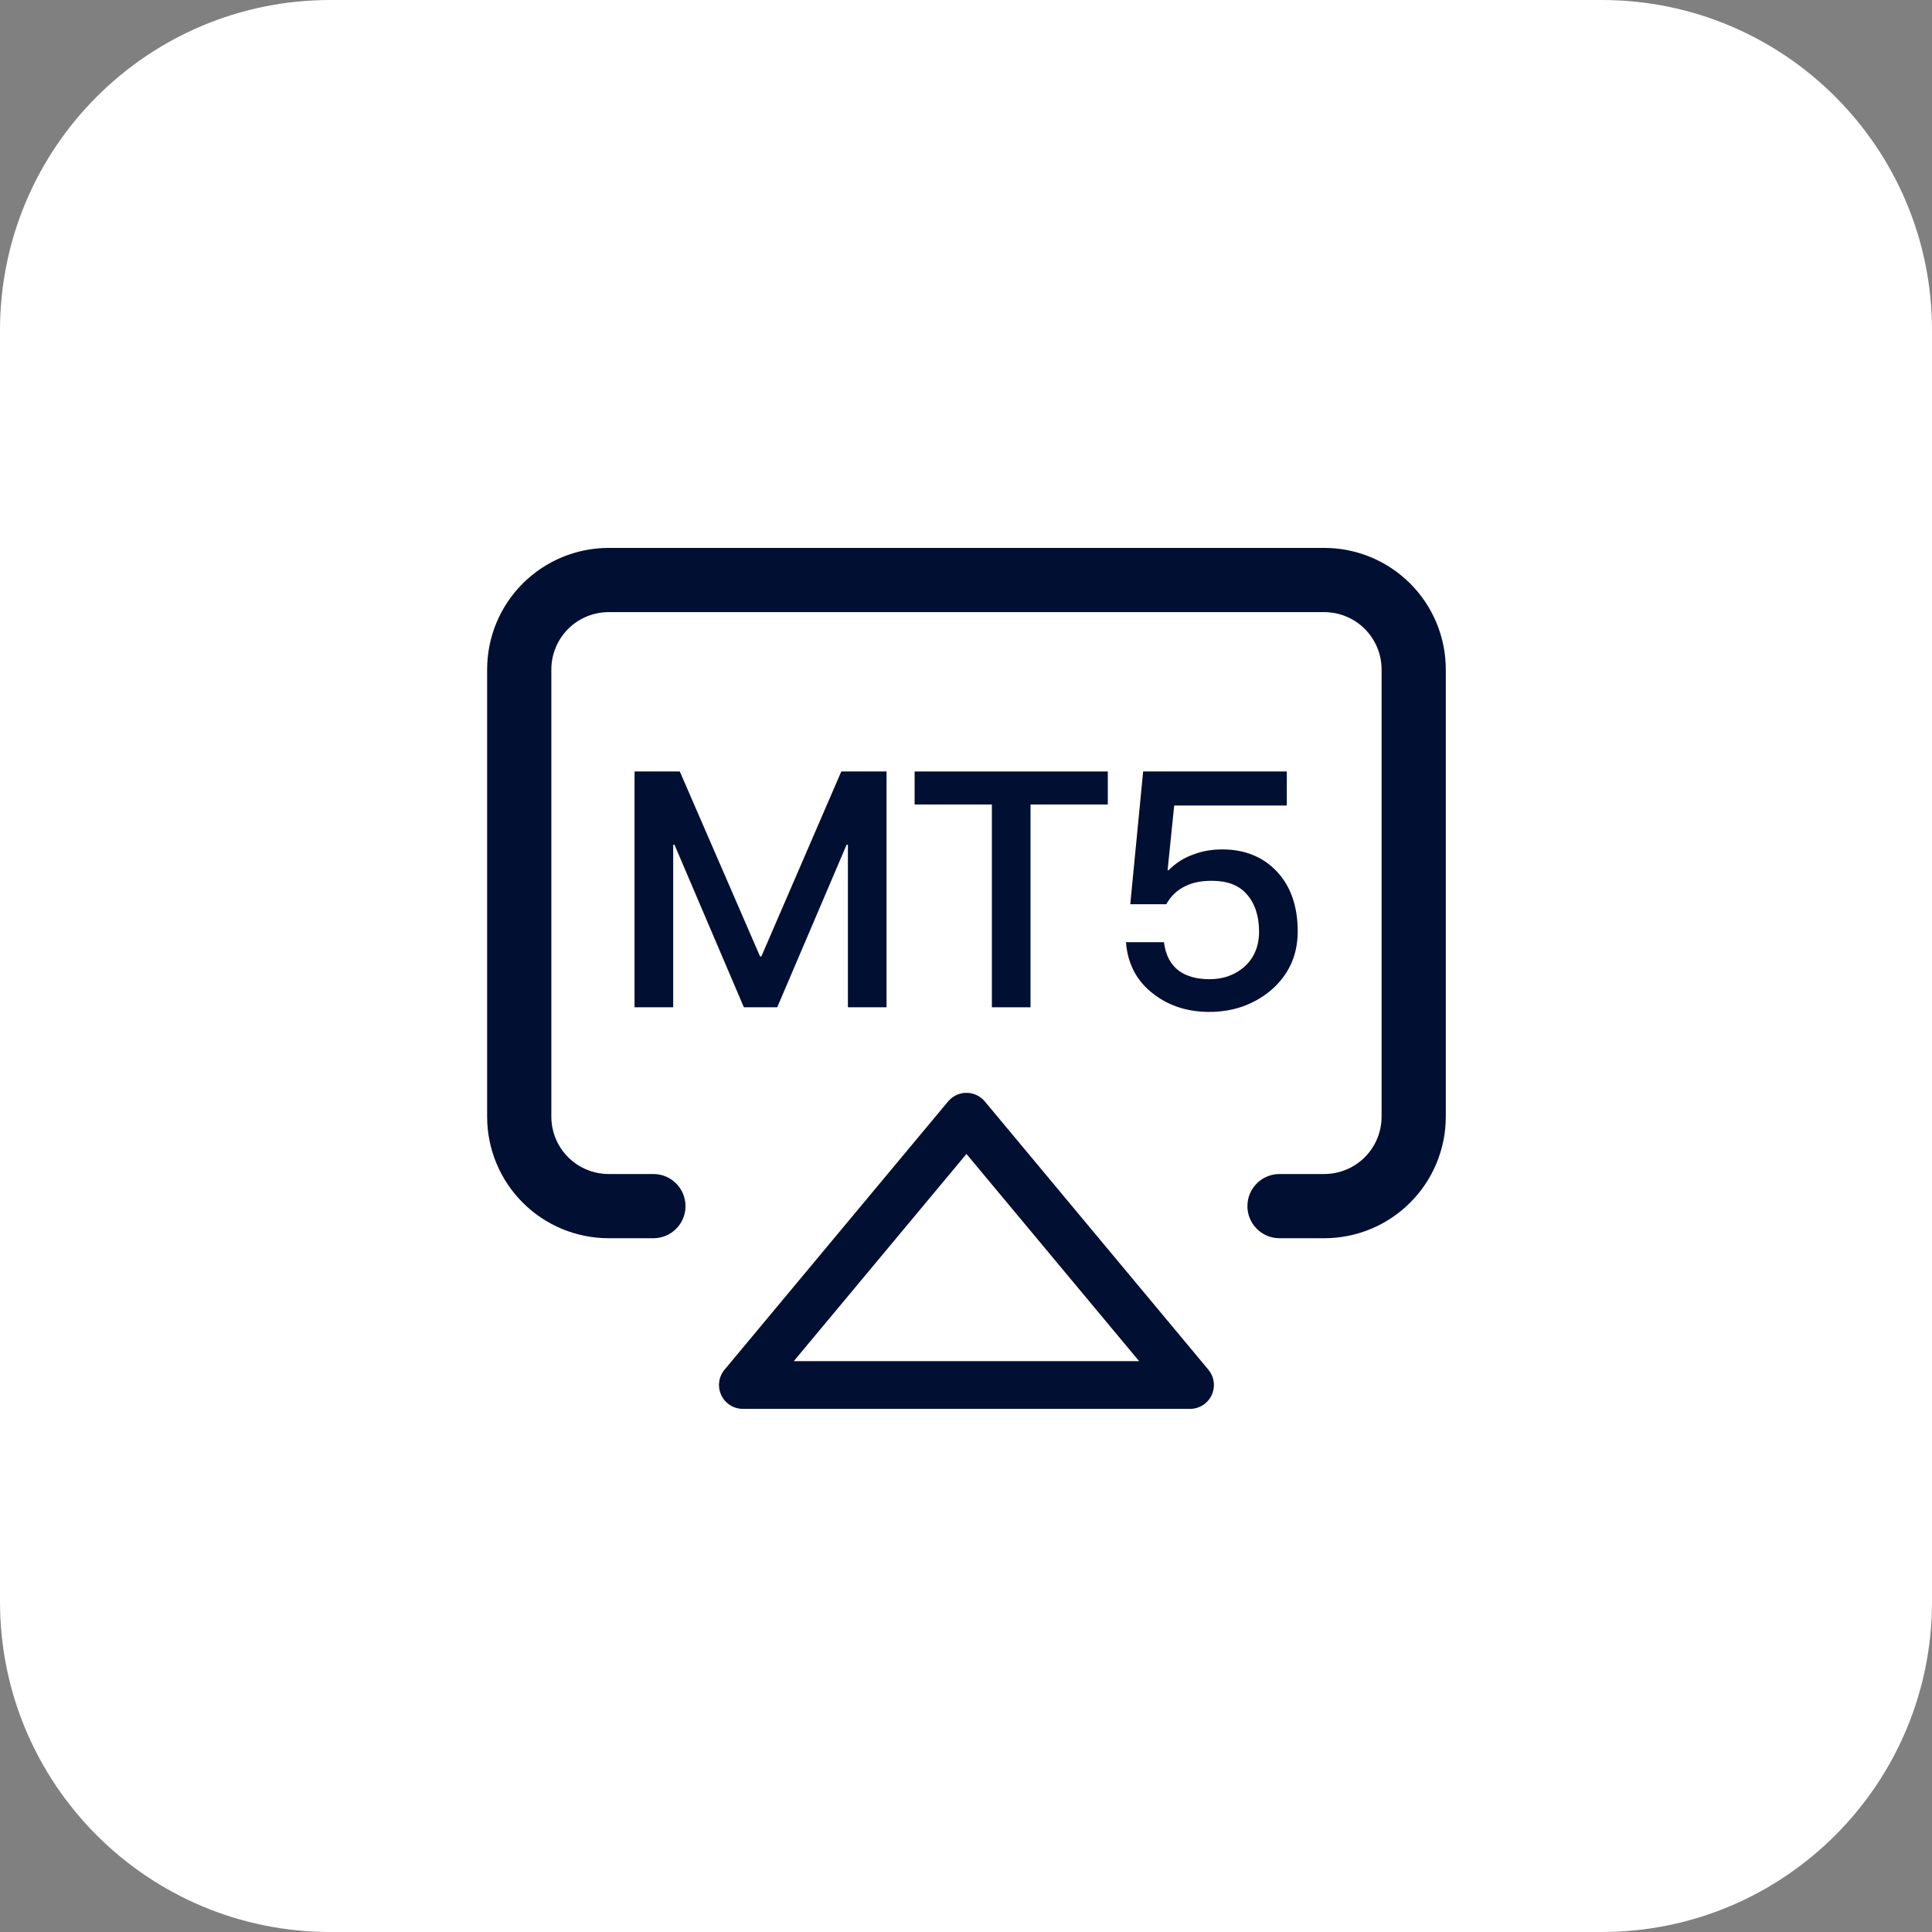 <?xml version="1.0" encoding="UTF-8"?>
<svg width="117px" height="117px" viewBox="0 0 117 117" version="1.1" xmlns="http://www.w3.org/2000/svg" xmlns:xlink="http://www.w3.org/1999/xlink">
    <rect x="0" y="0" width="117" height="117" fill="#808080" stroke="none"/>
    <title>编组 26</title>
    <g id="MMCoLtd官网" stroke="none" stroke-width="1" fill="none" fill-rule="evenodd">
        <g id="首页-3" transform="translate(-1355, -2576)">
            <g id="3" transform="translate(0, 2160)">
                <g id="编组-27" transform="translate(1223, 416)">
                    <g id="编组-26" transform="translate(132, 0)">
                        <path d="M97,0 C108.046,0 117,8.954 117,20 C117,20 117,45.667 117,97 C117,108.046 108.046,117 97,117 C97,117 71.333,117 20,117 C8.954,117 0,108.046 0,97 C0,97 0,71.333 0,20 C0,8.954 8.954,0 20,0 C20,0 45.667,0 97,0 L97,0 Z" id="Rectangle-184" fill="#FFFFFF"></path>
                        <path d="M84.167,40.542 C84.167,39.488 83.748,38.478 83.003,37.733 C82.258,36.988 81.248,36.57 80.194,36.57 C80.194,36.57 65.75,36.57 36.861,36.57 C35.808,36.57 34.798,36.988 34.053,37.733 C33.308,38.478 32.889,39.488 32.889,40.542 C32.889,40.542 32.889,49.57 32.889,67.625 C32.889,68.679 33.308,69.689 34.053,70.434 C34.798,71.179 35.808,71.597 36.861,71.597 C36.861,71.597 37.764,71.597 39.569,71.597 C40.367,71.597 41.014,72.244 41.014,73.042 C41.014,73.84 40.367,74.486 39.569,74.486 C39.569,74.486 38.667,74.486 36.861,74.486 C35.041,74.486 33.297,73.763 32.01,72.476 C30.723,71.189 30,69.445 30,67.625 C30,67.625 30,58.597 30,40.542 C30,38.722 30.723,36.977 32.01,35.691 C33.297,34.404 35.041,33.681 36.861,33.681 C36.861,33.681 51.306,33.681 80.194,33.681 C82.014,33.681 83.759,34.404 85.045,35.691 C86.332,36.977 87.056,38.722 87.056,40.542 C87.056,40.542 87.056,49.57 87.056,67.625 C87.056,69.445 86.332,71.189 85.045,72.476 C83.759,73.763 82.014,74.486 80.194,74.486 C80.194,74.486 79.292,74.486 77.486,74.486 C76.688,74.486 76.042,73.84 76.042,73.042 C76.042,72.244 76.688,71.597 77.486,71.597 C77.486,71.597 78.389,71.597 80.194,71.597 C81.248,71.597 82.258,71.179 83.003,70.434 C83.748,69.689 84.167,68.679 84.167,67.625 C84.167,67.625 84.167,58.597 84.167,40.542 L84.167,40.542 Z" id="Vector-(Stroke)" stroke="#000F32" fill="#000F32" stroke-linecap="round" stroke-linejoin="round"></path>
                        <path d="M58.528,66.181 C58.956,66.181 59.363,66.371 59.638,66.7 C59.638,66.7 59.645,66.708 59.658,66.724 L59.718,66.796 C60.021,67.159 61.181,68.552 63.199,70.973 L63.564,71.411 C64,71.935 64.473,72.502 64.982,73.113 L65.427,73.647 C67.47,76.099 70.055,79.2 73.18,82.95 L73.301,83.119 C73.553,83.529 73.585,84.043 73.377,84.487 C73.139,84.995 72.63,85.32 72.069,85.32 L44.986,85.32 C44.426,85.32 43.916,84.995 43.679,84.487 C43.441,83.98 43.517,83.38 43.876,82.95 C43.876,82.95 43.888,82.936 43.912,82.907 L43.956,82.854 C44.099,82.683 44.431,82.284 44.953,81.657 L45.158,81.411 C45.407,81.112 45.693,80.769 46.015,80.383 L46.3,80.041 C46.643,79.63 47.022,79.175 47.437,78.676 L47.802,78.238 C49.921,75.695 52.898,72.124 56.732,67.522 L57.418,66.7 L57.528,66.584 C57.795,66.327 58.153,66.181 58.528,66.181 Z M58.528,69.882 L48.071,82.43 L68.984,82.43 L58.528,69.882 Z" id="差集" fill="#000F32"></path>
                        <g id="MT5" transform="translate(38.428, 46.72)" fill="#000F32" fill-rule="nonzero">
                            <polygon id="路径" points="0 0 0 14.28 2.34 14.28 2.34 4.44 2.42 4.44 6.62 14.28 8.64 14.28 12.84 4.44 12.92 4.44 12.92 14.28 15.26 14.28 15.26 0 12.52 0 7.68 11.2 7.6 11.2 2.74 0"></polygon>
                            <polygon id="路径" points="16.96 0 16.96 2 21.64 2 21.64 14.28 23.98 14.28 23.98 2 28.66 2 28.66 0"></polygon>
                            <path d="M30.8,0 L30.02,8.04 L32.2,8.04 C32.48,7.54 32.86,7.18 33.36,6.94 C33.8,6.72 34.34,6.62 34.96,6.62 C35.88,6.62 36.6,6.88 37.08,7.44 C37.56,7.98 37.82,8.74 37.82,9.7 C37.82,10.58 37.52,11.28 36.96,11.8 C36.38,12.32 35.66,12.58 34.82,12.58 C34.04,12.58 33.42,12.4 32.98,12.08 C32.46,11.7 32.16,11.12 32.06,10.34 L29.76,10.34 C29.86,11.66 30.42,12.72 31.46,13.5 C32.38,14.2 33.5,14.56 34.8,14.56 C36.22,14.56 37.44,14.14 38.48,13.3 C39.6,12.36 40.16,11.16 40.16,9.68 C40.16,8.14 39.72,6.92 38.88,6.04 C38.04,5.16 36.94,4.72 35.6,4.72 C34.96,4.72 34.38,4.82 33.86,5.02 C33.28,5.22 32.78,5.54 32.34,5.98 L32.28,5.98 L32.68,2.06 L39.5,2.06 L39.5,0 L30.8,0 Z" id="路径"></path>
                        </g>
                    </g>
                </g>
            </g>
        </g>
    </g>
</svg>